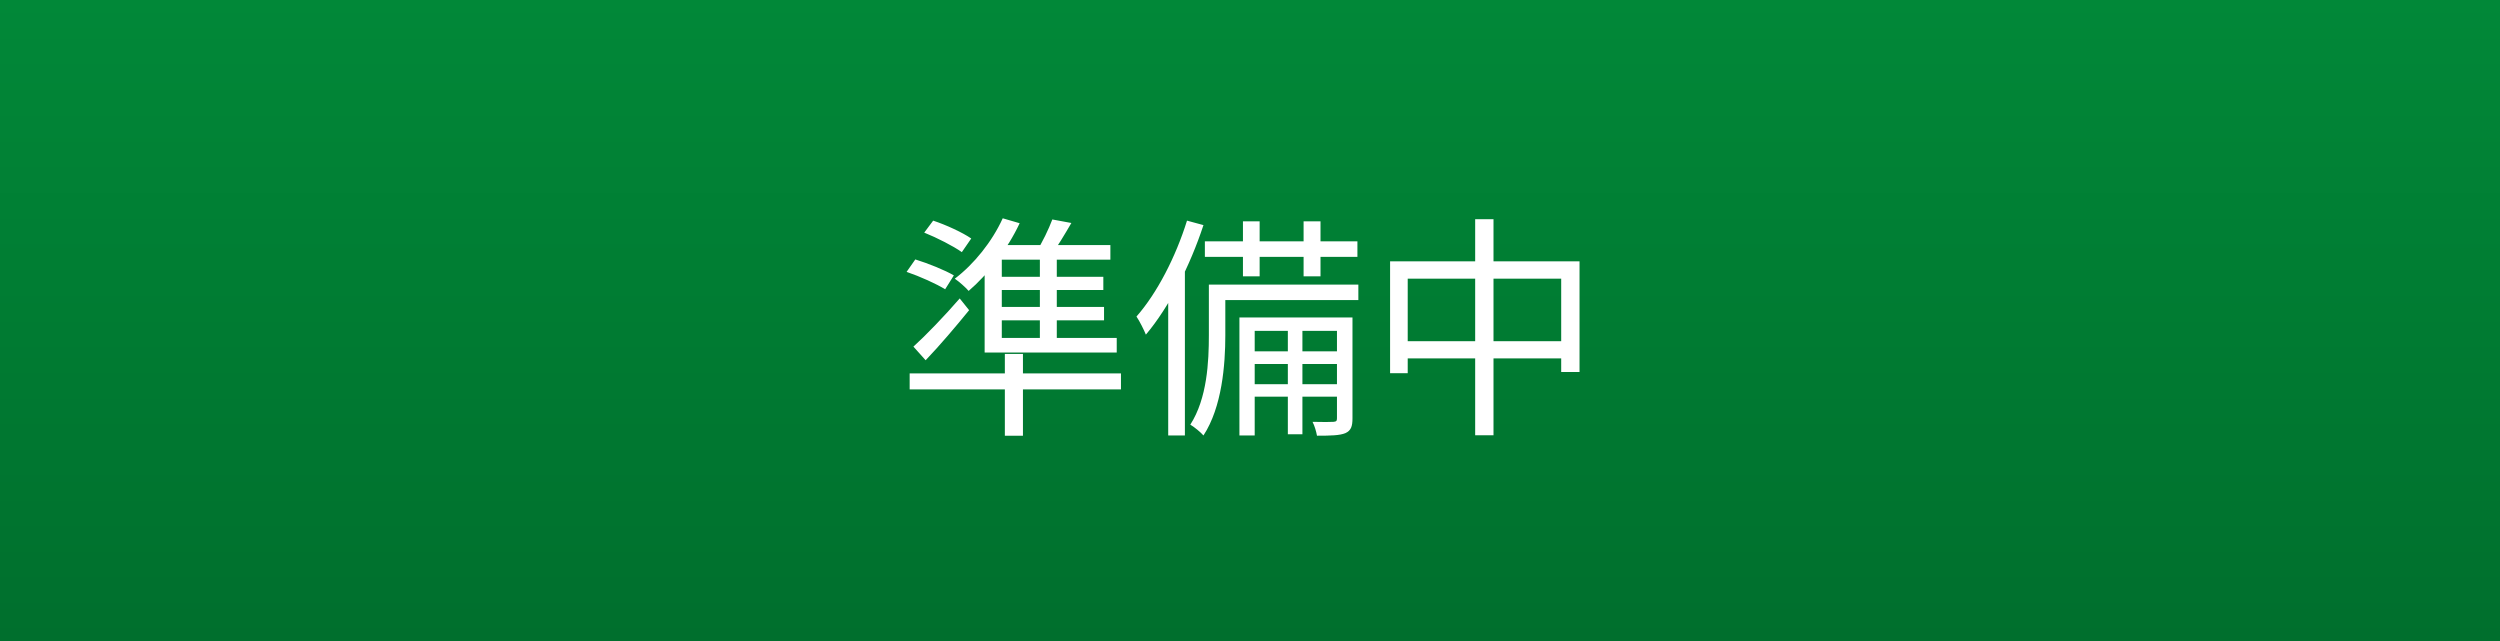 <svg width="234" height="60" viewBox="0 0 234 60" fill="none" xmlns="http://www.w3.org/2000/svg">
<rect x="0" y="0" width="234" height="60" fill="#333333" stroke="none"/>
<rect width="234" height="60" fill="url(#paint0_linear_180_51)"/>
<path d="M86.508 21.774L87.344 20.652C88.554 21.048 90.116 21.774 90.908 22.324L90.028 23.6C89.258 23.05 87.718 22.258 86.508 21.774ZM84.858 25.448L85.672 24.282C86.882 24.656 88.466 25.294 89.28 25.778L88.466 27.076C87.652 26.57 86.09 25.866 84.858 25.448ZM85.496 32.444C86.662 31.388 88.4 29.584 89.83 27.934L90.71 29.034C89.456 30.574 88.004 32.29 86.64 33.72L85.496 32.444ZM94.054 33.126H95.748V40.782H94.054V33.126ZM85.144 34.952H104.922V36.448H85.144V34.952ZM93.856 20.432L95.44 20.894C94.296 23.336 92.47 25.69 90.666 27.23C90.402 26.922 89.764 26.35 89.368 26.086C91.172 24.722 92.866 22.61 93.856 20.432ZM92.162 24.348L93.768 22.984V32.114H92.162V24.348ZM93.152 22.94H103.932V24.304H92.338L93.152 22.94ZM92.162 31.63H104.526V32.994H92.162V31.63ZM92.822 25.91H103.272V27.142H92.822V25.91ZM92.822 28.726H103.338V29.98H92.822V28.726ZM97.332 23.468H98.916V32.158H97.332V23.468ZM98.498 20.542L100.28 20.872C99.642 21.972 98.938 23.138 98.366 23.908L97.002 23.556C97.552 22.72 98.168 21.422 98.498 20.542ZM116.34 20.718H117.902V25.866H116.34V20.718ZM122.016 20.718H123.6V25.866H122.016V20.718ZM120.542 30.178H121.906V40.65H120.542V30.178ZM112.776 22.588H127.054V24.04H112.776V22.588ZM116.846 32.884H125.602V34.072H116.846V32.884ZM116.846 35.964H125.602V37.13H116.846V35.964ZM113.876 26.636H127.142V28.088H113.876V26.636ZM113.15 26.636H114.69V31.388C114.69 34.138 114.382 38.098 112.644 40.76C112.402 40.474 111.764 39.946 111.412 39.748C112.996 37.284 113.15 33.852 113.15 31.366V26.636ZM116.01 29.716H125.822V30.97H117.44V40.76H116.01V29.716ZM125.14 29.716H126.592V39.154C126.592 39.902 126.46 40.298 125.932 40.54C125.404 40.76 124.568 40.782 123.27 40.782C123.204 40.408 123.05 39.858 122.852 39.484C123.798 39.506 124.568 39.506 124.81 39.484C125.074 39.462 125.14 39.396 125.14 39.154V29.716ZM111.104 20.652L112.644 21.07C111.39 24.876 109.432 28.748 107.254 31.322C107.1 30.926 106.66 30.046 106.374 29.628C108.31 27.428 110.048 24.04 111.104 20.652ZM109.344 26.042L110.862 24.524L110.906 24.568V40.76H109.344V26.042ZM130.112 24.458H147.844V34.82H146.128V26.086H131.762V34.93H130.112V24.458ZM130.992 31.938H147.118V33.544H130.992V31.938ZM138.076 20.52H139.792V40.738H138.076V20.52Z" fill="white"/>
<defs>
<linearGradient id="paint0_linear_180_51" x1="117" y1="0" x2="117" y2="60" gradientUnits="userSpaceOnUse">
<stop stop-color="#018838"/>
<stop offset="0.602" stop-color="#007931"/>
<stop offset="1" stop-color="#006F2D"/>
</linearGradient>
</defs>
</svg>
